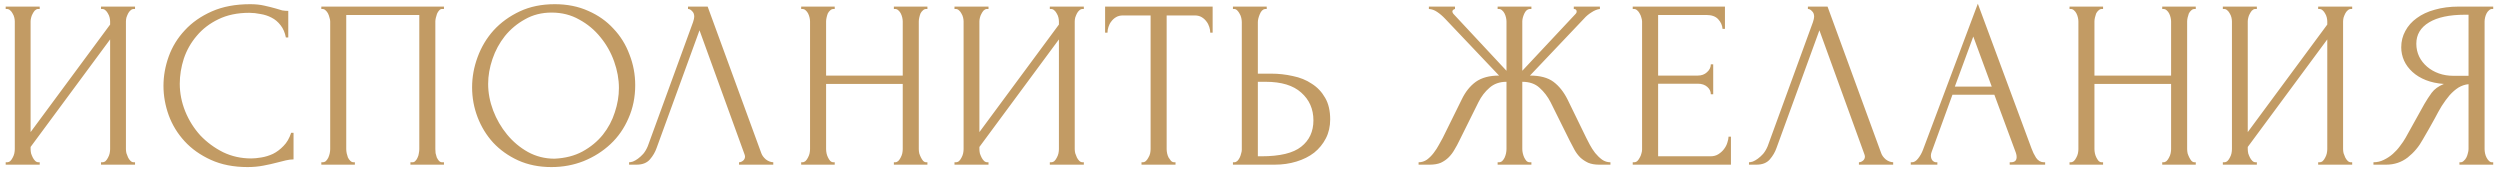 <?xml version="1.0" encoding="UTF-8"?> <svg xmlns="http://www.w3.org/2000/svg" width="334" height="23" viewBox="0 0 334 23" fill="none"> <path d="M13.496 21.68H13.656C13.827 21.68 13.976 21.627 14.104 21.52C14.232 21.392 14.339 21.243 14.424 21.072C14.531 20.88 14.605 20.688 14.648 20.496C14.691 20.283 14.712 20.091 14.712 19.92V5.264L4.088 19.632V19.92C4.088 20.091 4.109 20.283 4.152 20.496C4.216 20.688 4.291 20.869 4.376 21.04C4.461 21.211 4.568 21.36 4.696 21.488C4.824 21.616 4.973 21.68 5.144 21.68H5.304V22H0.76V21.68H0.92C1.091 21.68 1.24 21.627 1.368 21.52C1.496 21.392 1.603 21.243 1.688 21.072C1.795 20.88 1.869 20.688 1.912 20.496C1.955 20.283 1.976 20.091 1.976 19.92V2.864C1.976 2.715 1.955 2.544 1.912 2.352C1.869 2.16 1.795 1.979 1.688 1.808C1.603 1.637 1.496 1.499 1.368 1.392C1.24 1.264 1.091 1.2 0.92 1.2H0.76V0.88H5.304V1.2H5.048C4.899 1.221 4.76 1.296 4.632 1.424C4.525 1.552 4.429 1.701 4.344 1.872C4.259 2.021 4.195 2.192 4.152 2.384C4.109 2.555 4.088 2.715 4.088 2.864V17.648L14.712 3.28V2.864C14.712 2.715 14.691 2.544 14.648 2.352C14.605 2.16 14.531 1.979 14.424 1.808C14.339 1.637 14.232 1.499 14.104 1.392C13.976 1.264 13.827 1.2 13.656 1.2H13.496V0.88H18.04V1.2H17.88C17.709 1.2 17.56 1.264 17.432 1.392C17.304 1.499 17.197 1.637 17.112 1.808C17.027 1.979 16.952 2.16 16.888 2.352C16.845 2.544 16.824 2.715 16.824 2.864V19.92C16.824 20.091 16.845 20.272 16.888 20.464C16.952 20.656 17.027 20.848 17.112 21.04C17.197 21.211 17.304 21.36 17.432 21.488C17.56 21.616 17.709 21.68 17.88 21.68H18.04V22H13.496V21.68ZM33.297 1.712C31.718 1.712 30.342 2 29.169 2.576C28.017 3.131 27.056 3.867 26.288 4.784C25.52 5.68 24.945 6.693 24.561 7.824C24.198 8.955 24.017 10.075 24.017 11.184C24.017 12.443 24.262 13.68 24.753 14.896C25.243 16.091 25.915 17.157 26.768 18.096C27.643 19.013 28.657 19.76 29.808 20.336C30.96 20.891 32.209 21.168 33.553 21.168C33.937 21.168 34.385 21.125 34.897 21.04C35.43 20.955 35.953 20.795 36.465 20.56C36.977 20.304 37.446 19.952 37.873 19.504C38.321 19.056 38.662 18.469 38.897 17.744H39.217V21.296C38.897 21.296 38.555 21.339 38.193 21.424C37.851 21.509 37.467 21.605 37.041 21.712C36.486 21.861 35.867 22 35.184 22.128C34.523 22.256 33.819 22.32 33.072 22.32C31.216 22.32 29.584 22 28.177 21.36C26.768 20.72 25.595 19.888 24.657 18.864C23.718 17.84 23.014 16.688 22.544 15.408C22.075 14.107 21.84 12.795 21.84 11.472C21.84 10.149 22.075 8.837 22.544 7.536C23.014 6.235 23.729 5.072 24.689 4.048C25.648 3.003 26.854 2.16 28.305 1.52C29.755 0.88 31.462 0.56 33.425 0.56C34.129 0.56 34.758 0.624 35.312 0.752C35.889 0.88 36.401 1.008 36.849 1.136C37.169 1.243 37.456 1.328 37.712 1.392C37.99 1.435 38.257 1.456 38.513 1.456V5.008H38.193C38.065 4.347 37.83 3.803 37.489 3.376C37.147 2.928 36.742 2.587 36.273 2.352C35.825 2.117 35.334 1.957 34.8 1.872C34.288 1.765 33.787 1.712 33.297 1.712ZM42.93 21.68H43.09C43.261 21.68 43.41 21.627 43.538 21.52C43.666 21.392 43.773 21.243 43.858 21.072C43.943 20.88 44.007 20.688 44.05 20.496C44.093 20.283 44.114 20.091 44.114 19.92V2.864C44.114 2.715 44.082 2.544 44.018 2.352C43.975 2.16 43.911 1.979 43.826 1.808C43.741 1.637 43.634 1.499 43.506 1.392C43.378 1.264 43.239 1.2 43.09 1.2H42.93V0.88H59.314V1.2H59.058C58.909 1.2 58.781 1.264 58.674 1.392C58.567 1.499 58.471 1.648 58.386 1.84C58.322 2.011 58.269 2.192 58.226 2.384C58.183 2.576 58.162 2.736 58.162 2.864V19.92C58.162 20.091 58.173 20.272 58.194 20.464C58.237 20.656 58.29 20.848 58.354 21.04C58.439 21.211 58.535 21.36 58.642 21.488C58.77 21.616 58.909 21.68 59.058 21.68H59.314V22H54.834V21.68H55.122C55.271 21.68 55.399 21.616 55.506 21.488C55.634 21.36 55.73 21.211 55.794 21.04C55.879 20.869 55.933 20.688 55.954 20.496C55.997 20.283 56.018 20.091 56.018 19.92V2H46.258V19.92C46.258 20.091 46.279 20.283 46.322 20.496C46.365 20.688 46.418 20.869 46.482 21.04C46.567 21.211 46.674 21.36 46.802 21.488C46.93 21.616 47.079 21.68 47.25 21.68H47.41V22H42.93V21.68ZM74.112 0.56C75.775 0.56 77.269 0.859 78.591 1.456C79.914 2.032 81.034 2.821 81.951 3.824C82.89 4.805 83.605 5.957 84.096 7.28C84.608 8.581 84.864 9.947 84.864 11.376C84.864 12.976 84.565 14.448 83.968 15.792C83.391 17.136 82.591 18.288 81.567 19.248C80.543 20.208 79.349 20.965 77.984 21.52C76.639 22.053 75.2 22.32 73.663 22.32C72.021 22.32 70.538 22.021 69.216 21.424C67.914 20.827 66.805 20.037 65.888 19.056C64.992 18.075 64.298 16.944 63.807 15.664C63.317 14.384 63.072 13.051 63.072 11.664C63.072 10.299 63.317 8.955 63.807 7.632C64.298 6.288 65.013 5.093 65.951 4.048C66.912 3.003 68.074 2.16 69.439 1.52C70.805 0.88 72.362 0.56 74.112 0.56ZM74.079 21.2C75.509 21.136 76.757 20.816 77.823 20.24C78.912 19.643 79.818 18.896 80.543 18C81.269 17.083 81.802 16.08 82.144 14.992C82.506 13.904 82.688 12.827 82.688 11.76C82.688 10.587 82.474 9.403 82.047 8.208C81.621 7.013 81.013 5.936 80.224 4.976C79.434 3.995 78.485 3.205 77.376 2.608C76.287 1.989 75.061 1.68 73.695 1.68C72.373 1.68 71.189 1.979 70.144 2.576C69.098 3.152 68.202 3.899 67.456 4.816C66.73 5.733 66.175 6.757 65.791 7.888C65.407 9.019 65.216 10.128 65.216 11.216C65.216 12.389 65.439 13.573 65.888 14.768C66.335 15.941 66.954 17.008 67.743 17.968C68.533 18.928 69.461 19.707 70.528 20.304C71.615 20.901 72.799 21.2 74.079 21.2ZM87.726 19.76C87.534 20.315 87.236 20.827 86.83 21.296C86.425 21.765 85.828 22 85.038 22H84.046V21.68C84.174 21.68 84.345 21.648 84.558 21.584C84.772 21.499 84.996 21.371 85.23 21.2C85.465 21.029 85.7 20.816 85.934 20.56C86.169 20.283 86.372 19.941 86.542 19.536L92.59 2.96C92.697 2.64 92.75 2.395 92.75 2.224C92.75 1.904 92.654 1.659 92.462 1.488C92.292 1.296 92.11 1.2 91.918 1.2V0.88H94.542L101.71 20.464C101.817 20.763 102.02 21.04 102.318 21.296C102.617 21.531 102.948 21.659 103.31 21.68V22H98.734V21.68C98.905 21.68 99.076 21.616 99.246 21.488C99.438 21.339 99.534 21.147 99.534 20.912C99.534 20.848 99.513 20.752 99.47 20.624L93.454 4.048L87.726 19.76ZM119.422 21.68H119.582C119.731 21.68 119.87 21.627 119.998 21.52C120.126 21.392 120.232 21.243 120.318 21.072C120.424 20.88 120.499 20.688 120.542 20.496C120.584 20.283 120.606 20.091 120.606 19.92V11.216H110.366V19.92C110.366 20.091 110.387 20.283 110.43 20.496C110.472 20.688 110.536 20.869 110.622 21.04C110.707 21.211 110.803 21.36 110.91 21.488C111.038 21.616 111.187 21.68 111.358 21.68H111.518V22H107.038V21.68H107.198C107.347 21.68 107.486 21.627 107.614 21.52C107.742 21.392 107.848 21.243 107.934 21.072C108.04 20.88 108.115 20.688 108.158 20.496C108.2 20.283 108.222 20.091 108.222 19.92V2.864C108.222 2.715 108.2 2.544 108.158 2.352C108.115 2.16 108.051 1.979 107.966 1.808C107.88 1.637 107.774 1.499 107.646 1.392C107.518 1.264 107.368 1.2 107.198 1.2H107.038V0.88H111.518V1.2H111.358C111.187 1.2 111.038 1.264 110.91 1.392C110.782 1.499 110.675 1.637 110.59 1.808C110.526 1.979 110.472 2.16 110.43 2.352C110.387 2.544 110.366 2.715 110.366 2.864V10.096H120.606V2.864C120.606 2.715 120.584 2.544 120.542 2.352C120.499 2.16 120.435 1.979 120.35 1.808C120.264 1.637 120.158 1.499 120.03 1.392C119.902 1.264 119.752 1.2 119.582 1.2H119.422V0.88H123.902V1.2H123.742C123.571 1.2 123.422 1.264 123.294 1.392C123.166 1.499 123.059 1.637 122.974 1.808C122.91 1.979 122.856 2.16 122.814 2.352C122.771 2.544 122.75 2.715 122.75 2.864V19.92C122.75 20.091 122.771 20.283 122.814 20.496C122.878 20.688 122.952 20.869 123.038 21.04C123.123 21.211 123.219 21.36 123.326 21.488C123.454 21.616 123.592 21.68 123.742 21.68H123.902V22H119.422V21.68ZM140.256 21.68H140.416C140.587 21.68 140.736 21.627 140.864 21.52C140.992 21.392 141.099 21.243 141.184 21.072C141.291 20.88 141.365 20.688 141.408 20.496C141.451 20.283 141.472 20.091 141.472 19.92V5.264L130.848 19.632V19.92C130.848 20.091 130.869 20.283 130.912 20.496C130.976 20.688 131.051 20.869 131.136 21.04C131.221 21.211 131.328 21.36 131.456 21.488C131.584 21.616 131.733 21.68 131.904 21.68H132.064V22H127.52V21.68H127.68C127.851 21.68 128 21.627 128.128 21.52C128.256 21.392 128.363 21.243 128.448 21.072C128.555 20.88 128.629 20.688 128.672 20.496C128.715 20.283 128.736 20.091 128.736 19.92V2.864C128.736 2.715 128.715 2.544 128.672 2.352C128.629 2.16 128.555 1.979 128.448 1.808C128.363 1.637 128.256 1.499 128.128 1.392C128 1.264 127.851 1.2 127.68 1.2H127.52V0.88H132.064V1.2H131.808C131.659 1.221 131.52 1.296 131.392 1.424C131.285 1.552 131.189 1.701 131.104 1.872C131.019 2.021 130.955 2.192 130.912 2.384C130.869 2.555 130.848 2.715 130.848 2.864V17.648L141.472 3.28V2.864C141.472 2.715 141.451 2.544 141.408 2.352C141.365 2.16 141.291 1.979 141.184 1.808C141.099 1.637 140.992 1.499 140.864 1.392C140.736 1.264 140.587 1.2 140.416 1.2H140.256V0.88H144.8V1.2H144.64C144.469 1.2 144.32 1.264 144.192 1.392C144.064 1.499 143.957 1.637 143.872 1.808C143.787 1.979 143.712 2.16 143.648 2.352C143.605 2.544 143.584 2.715 143.584 2.864V19.92C143.584 20.091 143.605 20.272 143.648 20.464C143.712 20.656 143.787 20.848 143.872 21.04C143.957 21.211 144.064 21.36 144.192 21.488C144.32 21.616 144.469 21.68 144.64 21.68H144.8V22H140.256V21.68ZM156.889 21.68H157.049V22H152.505V21.68H152.665C152.835 21.68 152.985 21.616 153.113 21.488C153.241 21.36 153.347 21.211 153.433 21.04C153.539 20.869 153.614 20.688 153.657 20.496C153.699 20.283 153.721 20.091 153.721 19.92V2.064H150.009C149.667 2.064 149.369 2.139 149.113 2.288C148.857 2.437 148.643 2.629 148.473 2.864C148.302 3.077 148.174 3.323 148.089 3.6C148.003 3.856 147.961 4.112 147.961 4.368H147.641V0.88H162.009V4.368H161.689C161.689 4.112 161.646 3.856 161.561 3.6C161.475 3.323 161.347 3.077 161.177 2.864C161.006 2.629 160.793 2.437 160.537 2.288C160.281 2.139 159.982 2.064 159.641 2.064H155.865V19.92C155.865 20.091 155.886 20.283 155.929 20.496C155.971 20.688 156.035 20.869 156.121 21.04C156.227 21.211 156.334 21.36 156.441 21.488C156.569 21.616 156.718 21.68 156.889 21.68ZM164.721 21.68H164.881C165.031 21.68 165.169 21.627 165.297 21.52C165.425 21.392 165.532 21.243 165.617 21.072C165.703 20.901 165.767 20.72 165.809 20.528C165.873 20.336 165.905 20.165 165.905 20.016V2.96C165.905 2.811 165.884 2.629 165.841 2.416C165.799 2.203 165.724 2.011 165.617 1.84C165.532 1.669 165.425 1.52 165.297 1.392C165.169 1.264 165.031 1.2 164.881 1.2H164.721V0.88H169.233V1.2H169.009C168.711 1.243 168.476 1.477 168.305 1.904C168.135 2.309 168.049 2.661 168.049 2.96V9.84H169.841C170.823 9.84 171.783 9.947 172.721 10.16C173.681 10.352 174.524 10.693 175.249 11.184C175.996 11.653 176.593 12.283 177.041 13.072C177.489 13.84 177.713 14.8 177.713 15.952C177.713 16.891 177.521 17.733 177.137 18.48C176.753 19.227 176.231 19.867 175.569 20.4C174.908 20.912 174.119 21.307 173.201 21.584C172.305 21.861 171.335 22 170.289 22H164.721V21.68ZM168.529 20.88C171.004 20.88 172.775 20.453 173.841 19.6C174.929 18.747 175.473 17.573 175.473 16.08C175.473 14.565 174.929 13.328 173.841 12.368C172.775 11.408 171.196 10.928 169.105 10.928H168.049V20.88H168.529ZM200.083 21.68H200.243C200.413 21.68 200.563 21.627 200.691 21.52C200.819 21.392 200.925 21.243 201.011 21.072C201.096 20.88 201.16 20.688 201.203 20.496C201.245 20.283 201.267 20.091 201.267 19.92V10.928C200.349 10.928 199.592 11.195 198.995 11.728C198.397 12.24 197.907 12.88 197.523 13.648L194.963 18.8C194.771 19.205 194.557 19.6 194.323 19.984C194.109 20.368 193.853 20.709 193.555 21.008C193.256 21.307 192.904 21.552 192.499 21.744C192.093 21.915 191.592 22 190.995 22H189.523V21.68C189.928 21.68 190.301 21.563 190.643 21.328C190.984 21.072 191.283 20.773 191.539 20.432C191.816 20.069 192.051 19.707 192.243 19.344C192.456 18.981 192.627 18.672 192.755 18.416L195.283 13.296C195.773 12.272 196.403 11.483 197.171 10.928C197.96 10.373 198.995 10.096 200.275 10.096L193.075 2.512C192.712 2.128 192.349 1.819 191.987 1.584C191.645 1.349 191.283 1.221 190.899 1.2V0.88H194.387V1.2C194.152 1.264 194.035 1.381 194.035 1.552C194.035 1.616 194.077 1.712 194.163 1.84L201.267 9.456V2.864C201.267 2.715 201.245 2.544 201.203 2.352C201.16 2.16 201.096 1.979 201.011 1.808C200.925 1.637 200.819 1.499 200.691 1.392C200.563 1.264 200.413 1.2 200.243 1.2H200.083V0.88H204.595V1.2H204.339C204.04 1.243 203.805 1.456 203.635 1.84C203.464 2.224 203.379 2.565 203.379 2.864V9.456L210.515 1.84C210.6 1.755 210.643 1.659 210.643 1.552C210.643 1.317 210.515 1.2 210.259 1.2V0.88H213.747V1.2C213.384 1.243 213.011 1.392 212.627 1.648C212.243 1.883 211.901 2.171 211.603 2.512L204.403 10.096C205.747 10.096 206.792 10.373 207.539 10.928C208.285 11.483 208.915 12.272 209.427 13.296L211.923 18.416C212.051 18.672 212.211 18.981 212.403 19.344C212.595 19.707 212.829 20.069 213.107 20.432C213.384 20.773 213.693 21.072 214.035 21.328C214.376 21.563 214.749 21.68 215.155 21.68V22H213.651C213.075 22 212.584 21.915 212.179 21.744C211.773 21.552 211.421 21.317 211.123 21.04C210.824 20.741 210.568 20.4 210.355 20.016C210.141 19.632 209.928 19.227 209.715 18.8L207.155 13.648C206.771 12.901 206.28 12.261 205.683 11.728C205.107 11.195 204.339 10.928 203.379 10.928V19.92C203.379 20.091 203.4 20.272 203.443 20.464C203.485 20.656 203.549 20.848 203.635 21.04C203.72 21.211 203.816 21.36 203.923 21.488C204.051 21.616 204.2 21.68 204.371 21.68H204.595V22H200.083V21.68ZM218.133 21.68H218.293C218.463 21.68 218.613 21.627 218.741 21.52C218.869 21.392 218.975 21.243 219.061 21.072C219.167 20.901 219.242 20.72 219.285 20.528C219.349 20.336 219.381 20.155 219.381 19.984V2.864C219.381 2.715 219.349 2.544 219.285 2.352C219.242 2.16 219.167 1.979 219.061 1.808C218.975 1.637 218.869 1.499 218.741 1.392C218.613 1.264 218.463 1.2 218.293 1.2H218.133V0.88H230.453V3.856H230.133C230.09 3.365 229.898 2.939 229.557 2.576C229.215 2.192 228.682 2 227.957 2H221.525V10.096H226.837C227.327 10.096 227.733 9.947 228.053 9.648C228.394 9.349 228.565 8.997 228.565 8.592H228.885V12.592H228.565C228.565 12.208 228.405 11.877 228.085 11.6C227.765 11.323 227.349 11.184 226.837 11.184H221.525V20.88H228.533C228.938 20.88 229.29 20.784 229.589 20.592C229.887 20.4 230.133 20.176 230.325 19.92C230.538 19.643 230.687 19.355 230.773 19.056C230.879 18.736 230.933 18.469 230.933 18.256H231.253V22H218.133V21.68ZM237.344 19.76C237.152 20.315 236.853 20.827 236.448 21.296C236.042 21.765 235.445 22 234.656 22H233.664V21.68C233.792 21.68 233.962 21.648 234.176 21.584C234.389 21.499 234.613 21.371 234.848 21.2C235.082 21.029 235.317 20.816 235.552 20.56C235.786 20.283 235.989 19.941 236.16 19.536L242.208 2.96C242.314 2.64 242.368 2.395 242.368 2.224C242.368 1.904 242.272 1.659 242.08 1.488C241.909 1.296 241.728 1.2 241.536 1.2V0.88H244.16L251.328 20.464C251.434 20.763 251.637 21.04 251.936 21.296C252.234 21.531 252.565 21.659 252.928 21.68V22H248.352V21.68C248.522 21.68 248.693 21.616 248.864 21.488C249.056 21.339 249.152 21.147 249.152 20.912C249.152 20.848 249.13 20.752 249.088 20.624L243.072 4.048L237.344 19.76ZM268.495 21.68H268.655C269.167 21.68 269.423 21.445 269.423 20.976C269.423 20.805 269.391 20.624 269.327 20.432L266.447 12.656H260.847L258.063 20.304C257.999 20.475 257.967 20.635 257.967 20.784C257.967 21.061 258.042 21.285 258.191 21.456C258.341 21.605 258.501 21.68 258.671 21.68H258.831V22H255.279V21.68H255.439C255.717 21.68 255.983 21.52 256.239 21.2C256.517 20.859 256.741 20.464 256.911 20.016L264.239 0.496L271.407 19.824C271.557 20.251 271.759 20.667 272.015 21.072C272.293 21.477 272.645 21.68 273.071 21.68H273.231V22H268.495V21.68ZM261.167 11.568H266.095L263.631 4.88L261.167 11.568ZM288.874 21.68H289.034C289.184 21.68 289.322 21.627 289.45 21.52C289.578 21.392 289.685 21.243 289.77 21.072C289.877 20.88 289.952 20.688 289.994 20.496C290.037 20.283 290.058 20.091 290.058 19.92V11.216H279.818V19.92C279.818 20.091 279.84 20.283 279.882 20.496C279.925 20.688 279.989 20.869 280.074 21.04C280.16 21.211 280.256 21.36 280.362 21.488C280.49 21.616 280.64 21.68 280.81 21.68H280.97V22H276.49V21.68H276.65C276.8 21.68 276.938 21.627 277.066 21.52C277.194 21.392 277.301 21.243 277.386 21.072C277.493 20.88 277.568 20.688 277.61 20.496C277.653 20.283 277.674 20.091 277.674 19.92V2.864C277.674 2.715 277.653 2.544 277.61 2.352C277.568 2.16 277.504 1.979 277.418 1.808C277.333 1.637 277.226 1.499 277.098 1.392C276.97 1.264 276.821 1.2 276.65 1.2H276.49V0.88H280.97V1.2H280.81C280.64 1.2 280.49 1.264 280.362 1.392C280.234 1.499 280.128 1.637 280.042 1.808C279.978 1.979 279.925 2.16 279.882 2.352C279.84 2.544 279.818 2.715 279.818 2.864V10.096H290.058V2.864C290.058 2.715 290.037 2.544 289.994 2.352C289.952 2.16 289.888 1.979 289.802 1.808C289.717 1.637 289.61 1.499 289.482 1.392C289.354 1.264 289.205 1.2 289.034 1.2H288.874V0.88H293.354V1.2H293.194C293.024 1.2 292.874 1.264 292.746 1.392C292.618 1.499 292.512 1.637 292.426 1.808C292.362 1.979 292.309 2.16 292.266 2.352C292.224 2.544 292.202 2.715 292.202 2.864V19.92C292.202 20.091 292.224 20.283 292.266 20.496C292.33 20.688 292.405 20.869 292.49 21.04C292.576 21.211 292.672 21.36 292.778 21.488C292.906 21.616 293.045 21.68 293.194 21.68H293.354V22H288.874V21.68ZM309.708 21.68H309.868C310.039 21.68 310.188 21.627 310.316 21.52C310.444 21.392 310.551 21.243 310.636 21.072C310.743 20.88 310.818 20.688 310.86 20.496C310.903 20.283 310.924 20.091 310.924 19.92V5.264L300.3 19.632V19.92C300.3 20.091 300.322 20.283 300.364 20.496C300.428 20.688 300.503 20.869 300.588 21.04C300.674 21.211 300.78 21.36 300.908 21.488C301.036 21.616 301.186 21.68 301.356 21.68H301.516V22H296.972V21.68H297.132C297.303 21.68 297.452 21.627 297.58 21.52C297.708 21.392 297.815 21.243 297.9 21.072C298.007 20.88 298.082 20.688 298.124 20.496C298.167 20.283 298.188 20.091 298.188 19.92V2.864C298.188 2.715 298.167 2.544 298.124 2.352C298.082 2.16 298.007 1.979 297.9 1.808C297.815 1.637 297.708 1.499 297.58 1.392C297.452 1.264 297.303 1.2 297.132 1.2H296.972V0.88H301.516V1.2H301.26C301.111 1.221 300.972 1.296 300.844 1.424C300.738 1.552 300.642 1.701 300.556 1.872C300.471 2.021 300.407 2.192 300.364 2.384C300.322 2.555 300.3 2.715 300.3 2.864V17.648L310.924 3.28V2.864C310.924 2.715 310.903 2.544 310.86 2.352C310.818 2.16 310.743 1.979 310.636 1.808C310.551 1.637 310.444 1.499 310.316 1.392C310.188 1.264 310.039 1.2 309.868 1.2H309.708V0.88H314.252V1.2H314.092C313.922 1.2 313.772 1.264 313.644 1.392C313.516 1.499 313.41 1.637 313.324 1.808C313.239 1.979 313.164 2.16 313.1 2.352C313.058 2.544 313.036 2.715 313.036 2.864V19.92C313.036 20.091 313.058 20.272 313.1 20.464C313.164 20.656 313.239 20.848 313.324 21.04C313.41 21.211 313.516 21.36 313.644 21.488C313.772 21.616 313.922 21.68 314.092 21.68H314.252V22H309.708V21.68ZM328.581 21.68H328.741C328.89 21.68 329.029 21.616 329.157 21.488C329.306 21.36 329.424 21.211 329.509 21.04C329.594 20.869 329.658 20.688 329.701 20.496C329.765 20.283 329.797 20.091 329.797 19.92V11.248C329.328 11.291 328.88 11.44 328.453 11.696C328.048 11.952 327.653 12.293 327.269 12.72C326.906 13.147 326.554 13.627 326.213 14.16C325.893 14.693 325.584 15.248 325.285 15.824C325.05 16.251 324.794 16.709 324.517 17.2C324.24 17.669 323.962 18.149 323.685 18.64C323.173 19.579 322.501 20.379 321.669 21.04C320.837 21.68 319.877 22 318.789 22H317.093V21.68C317.584 21.68 318.042 21.573 318.469 21.36C318.917 21.147 319.322 20.88 319.685 20.56C320.048 20.24 320.368 19.888 320.645 19.504C320.944 19.12 321.189 18.757 321.381 18.416L323.909 13.872C324.208 13.36 324.528 12.869 324.869 12.4C325.232 11.909 325.776 11.515 326.501 11.216C325.605 11.152 324.805 10.981 324.101 10.704C323.397 10.427 322.8 10.064 322.309 9.616C321.818 9.168 321.445 8.667 321.189 8.112C320.933 7.536 320.805 6.939 320.805 6.32C320.805 5.531 320.986 4.805 321.349 4.144C321.712 3.461 322.224 2.885 322.885 2.416C323.546 1.925 324.346 1.552 325.285 1.296C326.245 1.019 327.312 0.88 328.485 0.88H333.093V1.2H332.933C332.784 1.2 332.645 1.264 332.517 1.392C332.389 1.499 332.282 1.637 332.197 1.808C332.112 1.979 332.048 2.16 332.005 2.352C331.962 2.544 331.941 2.715 331.941 2.864V19.92C331.941 20.091 331.962 20.283 332.005 20.496C332.048 20.688 332.112 20.869 332.197 21.04C332.282 21.211 332.389 21.36 332.517 21.488C332.645 21.616 332.784 21.68 332.933 21.68H333.093V22H328.581V21.68ZM322.821 5.84C322.821 6.459 322.949 7.035 323.205 7.568C323.461 8.08 323.813 8.528 324.261 8.912C324.709 9.296 325.232 9.595 325.829 9.808C326.426 10.021 327.077 10.128 327.781 10.128H329.797V1.968H329.317C327.248 1.968 325.648 2.309 324.517 2.992C323.386 3.675 322.821 4.624 322.821 5.84Z" fill="#C29B64"></path> </svg> 